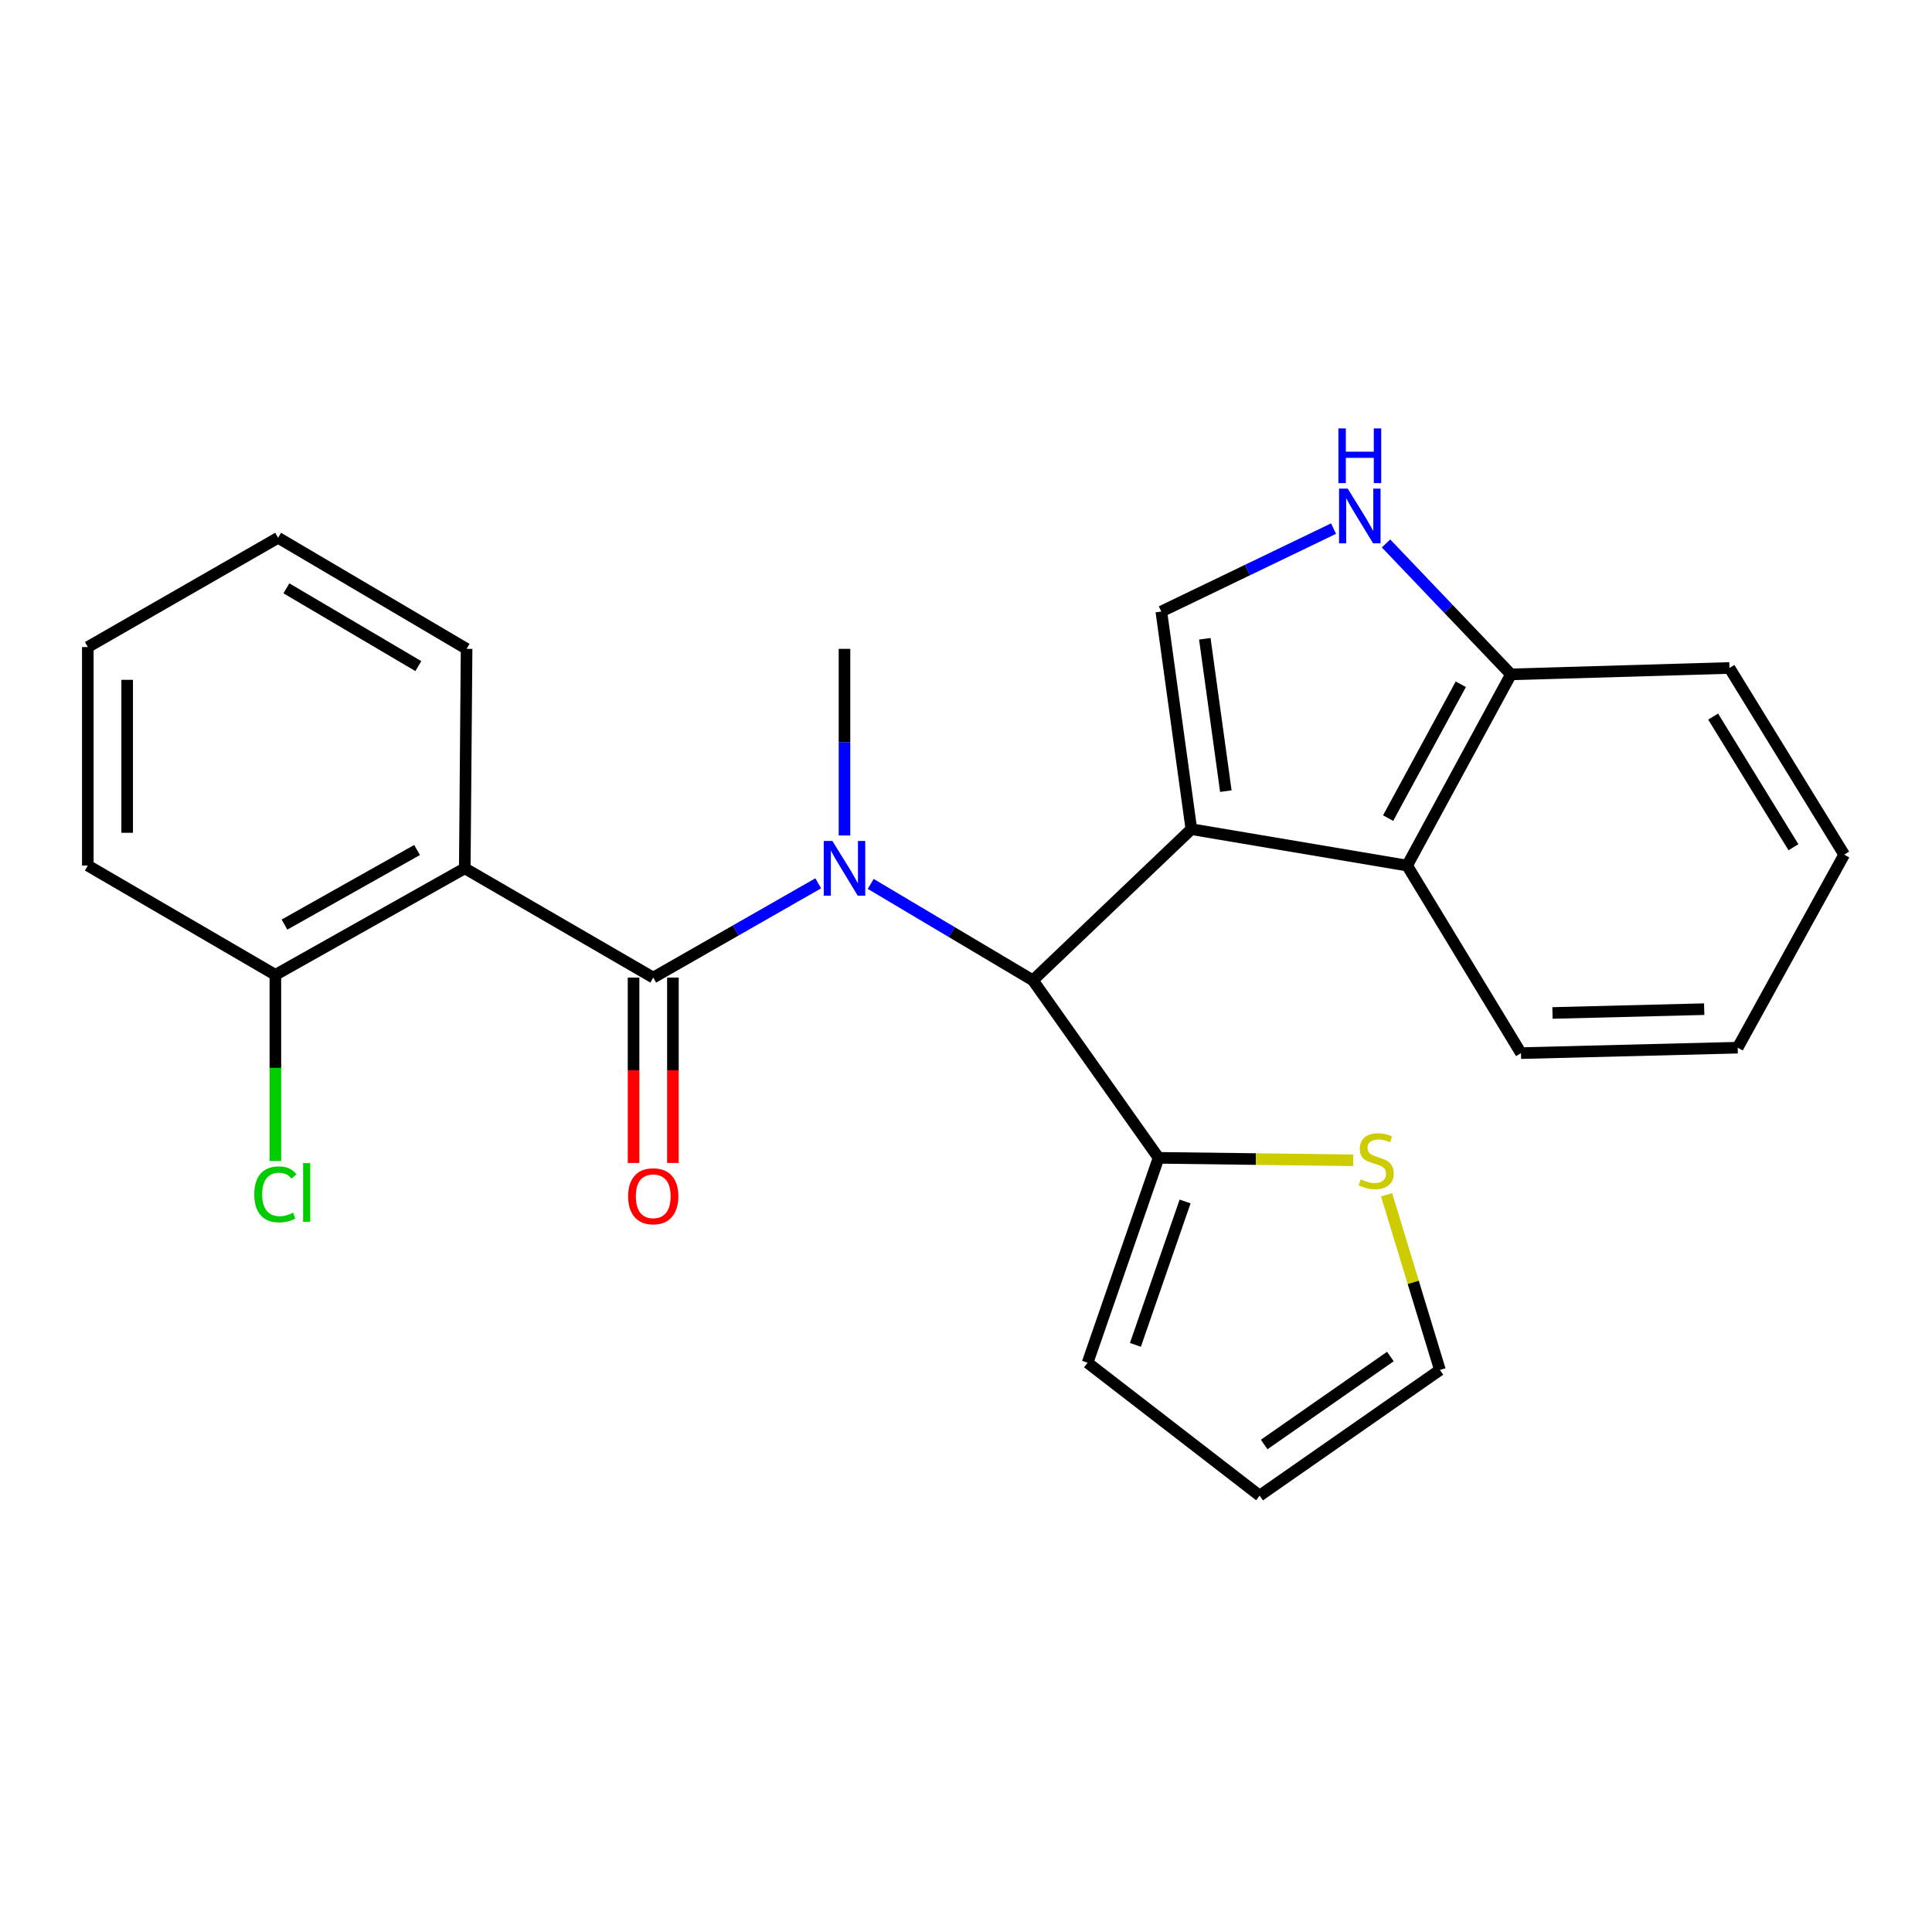 <?xml version='1.0' encoding='iso-8859-1'?>
<svg version='1.1' baseProfile='full'
              xmlns='http://www.w3.org/2000/svg'
                      xmlns:rdkit='http://www.rdkit.org/xml'
                      xmlns:xlink='http://www.w3.org/1999/xlink'
                  xml:space='preserve'
width='1000px' height='1000px' viewBox='0 0 1000 1000'>
<!-- END OF HEADER -->
<rect style='opacity:1.0;fill:#FFFFFF;stroke:none' width='1000' height='1000' x='0' y='0'> </rect>
<path class='bond-2' d='M 616.646,429.174 L 534.627,507.413' style='fill:none;fill-rule:evenodd;stroke:#000000;stroke-width:6px;stroke-linecap:butt;stroke-linejoin:miter;stroke-opacity:1' />
<path class='bond-4' d='M 616.646,429.174 L 601.098,316.522' style='fill:none;fill-rule:evenodd;stroke:#000000;stroke-width:6px;stroke-linecap:butt;stroke-linejoin:miter;stroke-opacity:1' />
<path class='bond-4' d='M 634.492,409.491 L 623.608,330.634' style='fill:none;fill-rule:evenodd;stroke:#000000;stroke-width:6px;stroke-linecap:butt;stroke-linejoin:miter;stroke-opacity:1' />
<path class='bond-5' d='M 616.646,429.174 L 728.325,448.015' style='fill:none;fill-rule:evenodd;stroke:#000000;stroke-width:6px;stroke-linecap:butt;stroke-linejoin:miter;stroke-opacity:1' />
<path class='bond-0' d='M 338.112,505.999 L 380.813,481.602' style='fill:none;fill-rule:evenodd;stroke:#000000;stroke-width:6px;stroke-linecap:butt;stroke-linejoin:miter;stroke-opacity:1' />
<path class='bond-0' d='M 380.813,481.602 L 423.515,457.205' style='fill:none;fill-rule:evenodd;stroke:#0000FF;stroke-width:6px;stroke-linecap:butt;stroke-linejoin:miter;stroke-opacity:1' />
<path class='bond-3' d='M 338.112,505.999 L 240.567,449.441' style='fill:none;fill-rule:evenodd;stroke:#000000;stroke-width:6px;stroke-linecap:butt;stroke-linejoin:miter;stroke-opacity:1' />
<path class='bond-10' d='M 327.927,505.999 L 327.927,553.977' style='fill:none;fill-rule:evenodd;stroke:#000000;stroke-width:6px;stroke-linecap:butt;stroke-linejoin:miter;stroke-opacity:1' />
<path class='bond-10' d='M 327.927,553.977 L 327.927,601.955' style='fill:none;fill-rule:evenodd;stroke:#FF0000;stroke-width:6px;stroke-linecap:butt;stroke-linejoin:miter;stroke-opacity:1' />
<path class='bond-10' d='M 348.296,505.999 L 348.296,553.977' style='fill:none;fill-rule:evenodd;stroke:#000000;stroke-width:6px;stroke-linecap:butt;stroke-linejoin:miter;stroke-opacity:1' />
<path class='bond-10' d='M 348.296,553.977 L 348.296,601.955' style='fill:none;fill-rule:evenodd;stroke:#FF0000;stroke-width:6px;stroke-linecap:butt;stroke-linejoin:miter;stroke-opacity:1' />
<path class='bond-1' d='M 450.681,457.511 L 492.654,482.462' style='fill:none;fill-rule:evenodd;stroke:#0000FF;stroke-width:6px;stroke-linecap:butt;stroke-linejoin:miter;stroke-opacity:1' />
<path class='bond-1' d='M 492.654,482.462 L 534.627,507.413' style='fill:none;fill-rule:evenodd;stroke:#000000;stroke-width:6px;stroke-linecap:butt;stroke-linejoin:miter;stroke-opacity:1' />
<path class='bond-15' d='M 437.105,432.441 L 437.105,384.145' style='fill:none;fill-rule:evenodd;stroke:#0000FF;stroke-width:6px;stroke-linecap:butt;stroke-linejoin:miter;stroke-opacity:1' />
<path class='bond-15' d='M 437.105,384.145 L 437.105,335.85' style='fill:none;fill-rule:evenodd;stroke:#000000;stroke-width:6px;stroke-linecap:butt;stroke-linejoin:miter;stroke-opacity:1' />
<path class='bond-7' d='M 534.627,507.413 L 599.672,599.3' style='fill:none;fill-rule:evenodd;stroke:#000000;stroke-width:6px;stroke-linecap:butt;stroke-linejoin:miter;stroke-opacity:1' />
<path class='bond-11' d='M 240.567,449.441 L 142.535,504.584' style='fill:none;fill-rule:evenodd;stroke:#000000;stroke-width:6px;stroke-linecap:butt;stroke-linejoin:miter;stroke-opacity:1' />
<path class='bond-11' d='M 215.876,439.959 L 147.254,478.559' style='fill:none;fill-rule:evenodd;stroke:#000000;stroke-width:6px;stroke-linecap:butt;stroke-linejoin:miter;stroke-opacity:1' />
<path class='bond-17' d='M 240.567,449.441 L 241.506,335.85' style='fill:none;fill-rule:evenodd;stroke:#000000;stroke-width:6px;stroke-linecap:butt;stroke-linejoin:miter;stroke-opacity:1' />
<path class='bond-6' d='M 601.098,316.522 L 645.672,295.062' style='fill:none;fill-rule:evenodd;stroke:#000000;stroke-width:6px;stroke-linecap:butt;stroke-linejoin:miter;stroke-opacity:1' />
<path class='bond-6' d='M 645.672,295.062 L 690.246,273.602' style='fill:none;fill-rule:evenodd;stroke:#0000FF;stroke-width:6px;stroke-linecap:butt;stroke-linejoin:miter;stroke-opacity:1' />
<path class='bond-9' d='M 728.325,448.015 L 782.065,349.055' style='fill:none;fill-rule:evenodd;stroke:#000000;stroke-width:6px;stroke-linecap:butt;stroke-linejoin:miter;stroke-opacity:1' />
<path class='bond-9' d='M 718.486,423.45 L 756.104,354.179' style='fill:none;fill-rule:evenodd;stroke:#000000;stroke-width:6px;stroke-linecap:butt;stroke-linejoin:miter;stroke-opacity:1' />
<path class='bond-18' d='M 728.325,448.015 L 787.248,545.096' style='fill:none;fill-rule:evenodd;stroke:#000000;stroke-width:6px;stroke-linecap:butt;stroke-linejoin:miter;stroke-opacity:1' />
<path class='bond-25' d='M 717.41,281.286 L 749.738,315.171' style='fill:none;fill-rule:evenodd;stroke:#0000FF;stroke-width:6px;stroke-linecap:butt;stroke-linejoin:miter;stroke-opacity:1' />
<path class='bond-25' d='M 749.738,315.171 L 782.065,349.055' style='fill:none;fill-rule:evenodd;stroke:#000000;stroke-width:6px;stroke-linecap:butt;stroke-linejoin:miter;stroke-opacity:1' />
<path class='bond-8' d='M 599.672,599.3 L 650.039,599.932' style='fill:none;fill-rule:evenodd;stroke:#000000;stroke-width:6px;stroke-linecap:butt;stroke-linejoin:miter;stroke-opacity:1' />
<path class='bond-8' d='M 650.039,599.932 L 700.406,600.565' style='fill:none;fill-rule:evenodd;stroke:#CCCC00;stroke-width:6px;stroke-linecap:butt;stroke-linejoin:miter;stroke-opacity:1' />
<path class='bond-12' d='M 599.672,599.3 L 562.929,705.343' style='fill:none;fill-rule:evenodd;stroke:#000000;stroke-width:6px;stroke-linecap:butt;stroke-linejoin:miter;stroke-opacity:1' />
<path class='bond-12' d='M 613.407,621.875 L 587.687,696.105' style='fill:none;fill-rule:evenodd;stroke:#000000;stroke-width:6px;stroke-linecap:butt;stroke-linejoin:miter;stroke-opacity:1' />
<path class='bond-13' d='M 717.695,618.427 L 731.497,663.758' style='fill:none;fill-rule:evenodd;stroke:#CCCC00;stroke-width:6px;stroke-linecap:butt;stroke-linejoin:miter;stroke-opacity:1' />
<path class='bond-13' d='M 731.497,663.758 L 745.299,709.089' style='fill:none;fill-rule:evenodd;stroke:#000000;stroke-width:6px;stroke-linecap:butt;stroke-linejoin:miter;stroke-opacity:1' />
<path class='bond-19' d='M 782.065,349.055 L 895.159,345.74' style='fill:none;fill-rule:evenodd;stroke:#000000;stroke-width:6px;stroke-linecap:butt;stroke-linejoin:miter;stroke-opacity:1' />
<path class='bond-16' d='M 142.535,504.584 L 142.535,552.761' style='fill:none;fill-rule:evenodd;stroke:#000000;stroke-width:6px;stroke-linecap:butt;stroke-linejoin:miter;stroke-opacity:1' />
<path class='bond-16' d='M 142.535,552.761 L 142.535,600.938' style='fill:none;fill-rule:evenodd;stroke:#00CC00;stroke-width:6px;stroke-linecap:butt;stroke-linejoin:miter;stroke-opacity:1' />
<path class='bond-20' d='M 142.535,504.584 L 45.455,448.015' style='fill:none;fill-rule:evenodd;stroke:#000000;stroke-width:6px;stroke-linecap:butt;stroke-linejoin:miter;stroke-opacity:1' />
<path class='bond-14' d='M 562.929,705.343 L 651.987,774.134' style='fill:none;fill-rule:evenodd;stroke:#000000;stroke-width:6px;stroke-linecap:butt;stroke-linejoin:miter;stroke-opacity:1' />
<path class='bond-27' d='M 745.299,709.089 L 651.987,774.134' style='fill:none;fill-rule:evenodd;stroke:#000000;stroke-width:6px;stroke-linecap:butt;stroke-linejoin:miter;stroke-opacity:1' />
<path class='bond-27' d='M 719.654,702.136 L 654.336,747.667' style='fill:none;fill-rule:evenodd;stroke:#000000;stroke-width:6px;stroke-linecap:butt;stroke-linejoin:miter;stroke-opacity:1' />
<path class='bond-21' d='M 241.506,335.85 L 143.95,278.352' style='fill:none;fill-rule:evenodd;stroke:#000000;stroke-width:6px;stroke-linecap:butt;stroke-linejoin:miter;stroke-opacity:1' />
<path class='bond-21' d='M 216.53,344.773 L 148.241,304.525' style='fill:none;fill-rule:evenodd;stroke:#000000;stroke-width:6px;stroke-linecap:butt;stroke-linejoin:miter;stroke-opacity:1' />
<path class='bond-22' d='M 787.248,545.096 L 899.425,542.278' style='fill:none;fill-rule:evenodd;stroke:#000000;stroke-width:6px;stroke-linecap:butt;stroke-linejoin:miter;stroke-opacity:1' />
<path class='bond-22' d='M 803.563,524.311 L 882.087,522.338' style='fill:none;fill-rule:evenodd;stroke:#000000;stroke-width:6px;stroke-linecap:butt;stroke-linejoin:miter;stroke-opacity:1' />
<path class='bond-26' d='M 895.159,345.74 L 954.545,442.357' style='fill:none;fill-rule:evenodd;stroke:#000000;stroke-width:6px;stroke-linecap:butt;stroke-linejoin:miter;stroke-opacity:1' />
<path class='bond-26' d='M 886.714,370.899 L 928.284,438.531' style='fill:none;fill-rule:evenodd;stroke:#000000;stroke-width:6px;stroke-linecap:butt;stroke-linejoin:miter;stroke-opacity:1' />
<path class='bond-28' d='M 45.455,448.015 L 45.455,334.91' style='fill:none;fill-rule:evenodd;stroke:#000000;stroke-width:6px;stroke-linecap:butt;stroke-linejoin:miter;stroke-opacity:1' />
<path class='bond-28' d='M 65.823,431.049 L 65.823,351.876' style='fill:none;fill-rule:evenodd;stroke:#000000;stroke-width:6px;stroke-linecap:butt;stroke-linejoin:miter;stroke-opacity:1' />
<path class='bond-24' d='M 143.95,278.352 L 45.455,334.91' style='fill:none;fill-rule:evenodd;stroke:#000000;stroke-width:6px;stroke-linecap:butt;stroke-linejoin:miter;stroke-opacity:1' />
<path class='bond-23' d='M 899.425,542.278 L 954.545,442.357' style='fill:none;fill-rule:evenodd;stroke:#000000;stroke-width:6px;stroke-linecap:butt;stroke-linejoin:miter;stroke-opacity:1' />
<path  class='atom-2' d='M 430.845 435.281
L 440.125 450.281
Q 441.045 451.761, 442.525 454.441
Q 444.005 457.121, 444.085 457.281
L 444.085 435.281
L 447.845 435.281
L 447.845 463.601
L 443.965 463.601
L 434.005 447.201
Q 432.845 445.281, 431.605 443.081
Q 430.405 440.881, 430.045 440.201
L 430.045 463.601
L 426.365 463.601
L 426.365 435.281
L 430.845 435.281
' fill='#0000FF'/>
<path  class='atom-7' d='M 697.577 252.899
L 706.857 267.899
Q 707.777 269.379, 709.257 272.059
Q 710.737 274.739, 710.817 274.899
L 710.817 252.899
L 714.577 252.899
L 714.577 281.219
L 710.697 281.219
L 700.737 264.819
Q 699.577 262.899, 698.337 260.699
Q 697.137 258.499, 696.777 257.819
L 696.777 281.219
L 693.097 281.219
L 693.097 252.899
L 697.577 252.899
' fill='#0000FF'/>
<path  class='atom-7' d='M 692.757 221.747
L 696.597 221.747
L 696.597 233.787
L 711.077 233.787
L 711.077 221.747
L 714.917 221.747
L 714.917 250.067
L 711.077 250.067
L 711.077 236.987
L 696.597 236.987
L 696.597 250.067
L 692.757 250.067
L 692.757 221.747
' fill='#0000FF'/>
<path  class='atom-9' d='M 704.302 610.434
Q 704.622 610.554, 705.942 611.114
Q 707.262 611.674, 708.702 612.034
Q 710.182 612.354, 711.622 612.354
Q 714.302 612.354, 715.862 611.074
Q 717.422 609.754, 717.422 607.474
Q 717.422 605.914, 716.622 604.954
Q 715.862 603.994, 714.662 603.474
Q 713.462 602.954, 711.462 602.354
Q 708.942 601.594, 707.422 600.874
Q 705.942 600.154, 704.862 598.634
Q 703.822 597.114, 703.822 594.554
Q 703.822 590.994, 706.222 588.794
Q 708.662 586.594, 713.462 586.594
Q 716.742 586.594, 720.462 588.154
L 719.542 591.234
Q 716.142 589.834, 713.582 589.834
Q 710.822 589.834, 709.302 590.994
Q 707.782 592.114, 707.822 594.074
Q 707.822 595.594, 708.582 596.514
Q 709.382 597.434, 710.502 597.954
Q 711.662 598.474, 713.582 599.074
Q 716.142 599.874, 717.662 600.674
Q 719.182 601.474, 720.262 603.114
Q 721.382 604.714, 721.382 607.474
Q 721.382 611.394, 718.742 613.514
Q 716.142 615.594, 711.782 615.594
Q 709.262 615.594, 707.342 615.034
Q 705.462 614.514, 703.222 613.594
L 704.302 610.434
' fill='#CCCC00'/>
<path  class='atom-11' d='M 325.112 619.183
Q 325.112 612.383, 328.472 608.583
Q 331.832 604.783, 338.112 604.783
Q 344.392 604.783, 347.752 608.583
Q 351.112 612.383, 351.112 619.183
Q 351.112 626.063, 347.712 629.983
Q 344.312 633.863, 338.112 633.863
Q 331.872 633.863, 328.472 629.983
Q 325.112 626.103, 325.112 619.183
M 338.112 630.663
Q 342.432 630.663, 344.752 627.783
Q 347.112 624.863, 347.112 619.183
Q 347.112 613.623, 344.752 610.823
Q 342.432 607.983, 338.112 607.983
Q 333.792 607.983, 331.432 610.783
Q 329.112 613.583, 329.112 619.183
Q 329.112 624.903, 331.432 627.783
Q 333.792 630.663, 338.112 630.663
' fill='#FF0000'/>
<path  class='atom-17' d='M 131.615 618.193
Q 131.615 611.153, 134.895 607.473
Q 138.215 603.753, 144.495 603.753
Q 150.335 603.753, 153.455 607.873
L 150.815 610.033
Q 148.535 607.033, 144.495 607.033
Q 140.215 607.033, 137.935 609.913
Q 135.695 612.753, 135.695 618.193
Q 135.695 623.793, 138.015 626.673
Q 140.375 629.553, 144.935 629.553
Q 148.055 629.553, 151.695 627.673
L 152.815 630.673
Q 151.335 631.633, 149.095 632.193
Q 146.855 632.753, 144.375 632.753
Q 138.215 632.753, 134.895 628.993
Q 131.615 625.233, 131.615 618.193
' fill='#00CC00'/>
<path  class='atom-17' d='M 156.895 602.033
L 160.575 602.033
L 160.575 632.393
L 156.895 632.393
L 156.895 602.033
' fill='#00CC00'/>
</svg>
